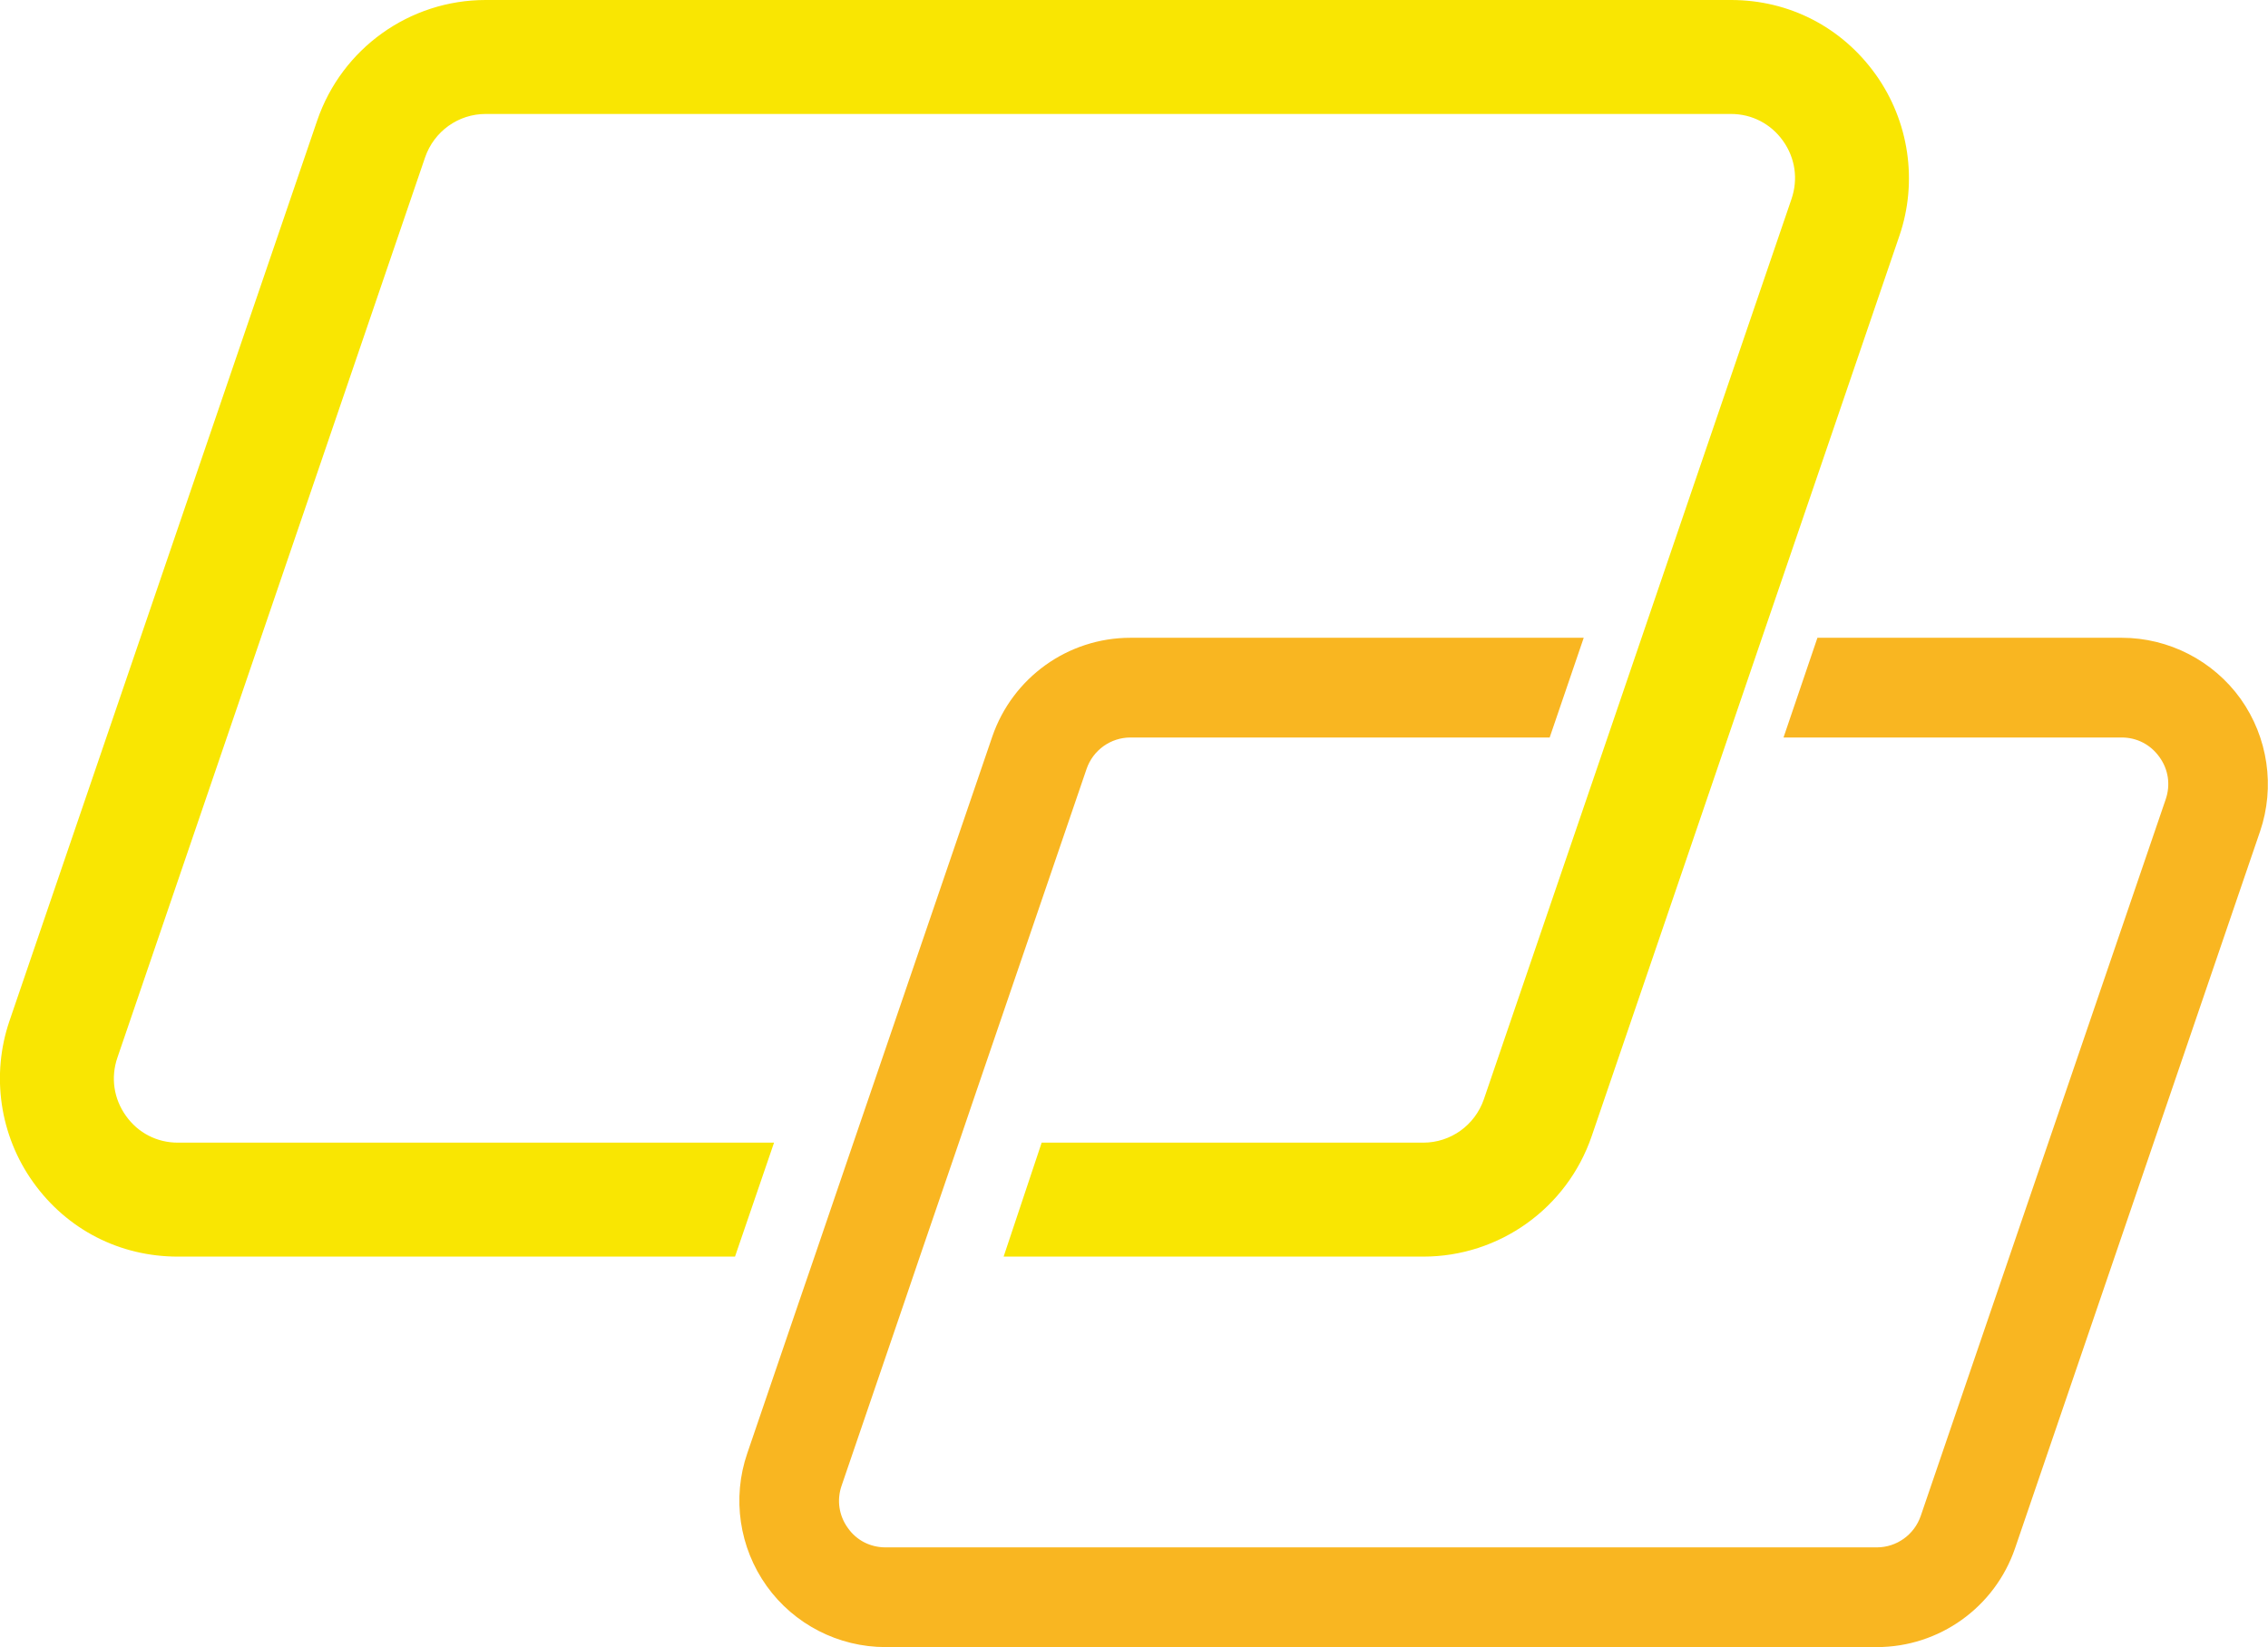 <?xml version="1.0" encoding="UTF-8"?><svg id="_レイヤー_2" xmlns="http://www.w3.org/2000/svg" viewBox="0 0 159.16 115.62"><defs><style>.cls-1{fill:#f9e602;}.cls-2{fill:#f9b621;}</style></defs><g id="design"><path class="cls-2" d="M158.6,58.37l-17.19,50.31c-1.42,4.15-5.32,6.94-9.7,6.94H62.14c-3.3,0-6.42-1.6-8.34-4.29s-2.44-6.17-1.36-9.31l3.56-10.43,1.16-3.38,2.73-8,1.17-3.42,8.57-25.07c1.42-4.15,5.31-6.95,9.7-6.95h31.81l-2.39,7h-29.42c-1.39,0-2.63.89-3.08,2.21l-7.8,22.82-1.16,3.41-2.74,8-1.16,3.41-4.33,12.67c-.35,1.01-.19,2.1.44,2.97.61.87,1.58,1.36,2.64,1.36h69.57c1.39,0,2.63-.89,3.08-2.21l17.19-50.3c.35-1.02.19-2.1-.44-2.97-.62-.87-1.58-1.37-2.64-1.37h-23.74l2.38-7h21.36c3.3,0,6.42,1.61,8.34,4.29,1.92,2.7,2.43,6.18,1.36,9.31Z"/><path class="cls-1" d="M131.63,5.23c-2.38-3.33-6.08-5.23-10.15-5.23H34.08c-5.34,0-10.09,3.4-11.82,8.46L.67,71.65c-1.31,3.82-.69,8.06,1.66,11.34,2.37,3.32,6.07,5.22,10.15,5.22h39.1l2.74-8H12.48c-1.46,0-2.79-.68-3.64-1.88-.86-1.2-1.08-2.69-.6-4.09L29.83,11.05c.63-1.83,2.33-3.05,4.25-3.05h87.4c1.46,0,2.79.69,3.64,1.88.86,1.2,1.08,2.69.6,4.09l-6.77,19.81-3.75,10.99-2.39,7-3.24,9.48-5.44,15.92c-.63,1.82-2.33,3.04-4.25,3.04h-26.78l-2.67,8h29.45c5.34,0,10.09-3.4,11.82-8.46l6.3-18.43,3.26-9.55,2.39-7,3.76-10.99,5.88-17.22c1.31-3.82.68-8.05-1.66-11.33Z"/></g></svg>